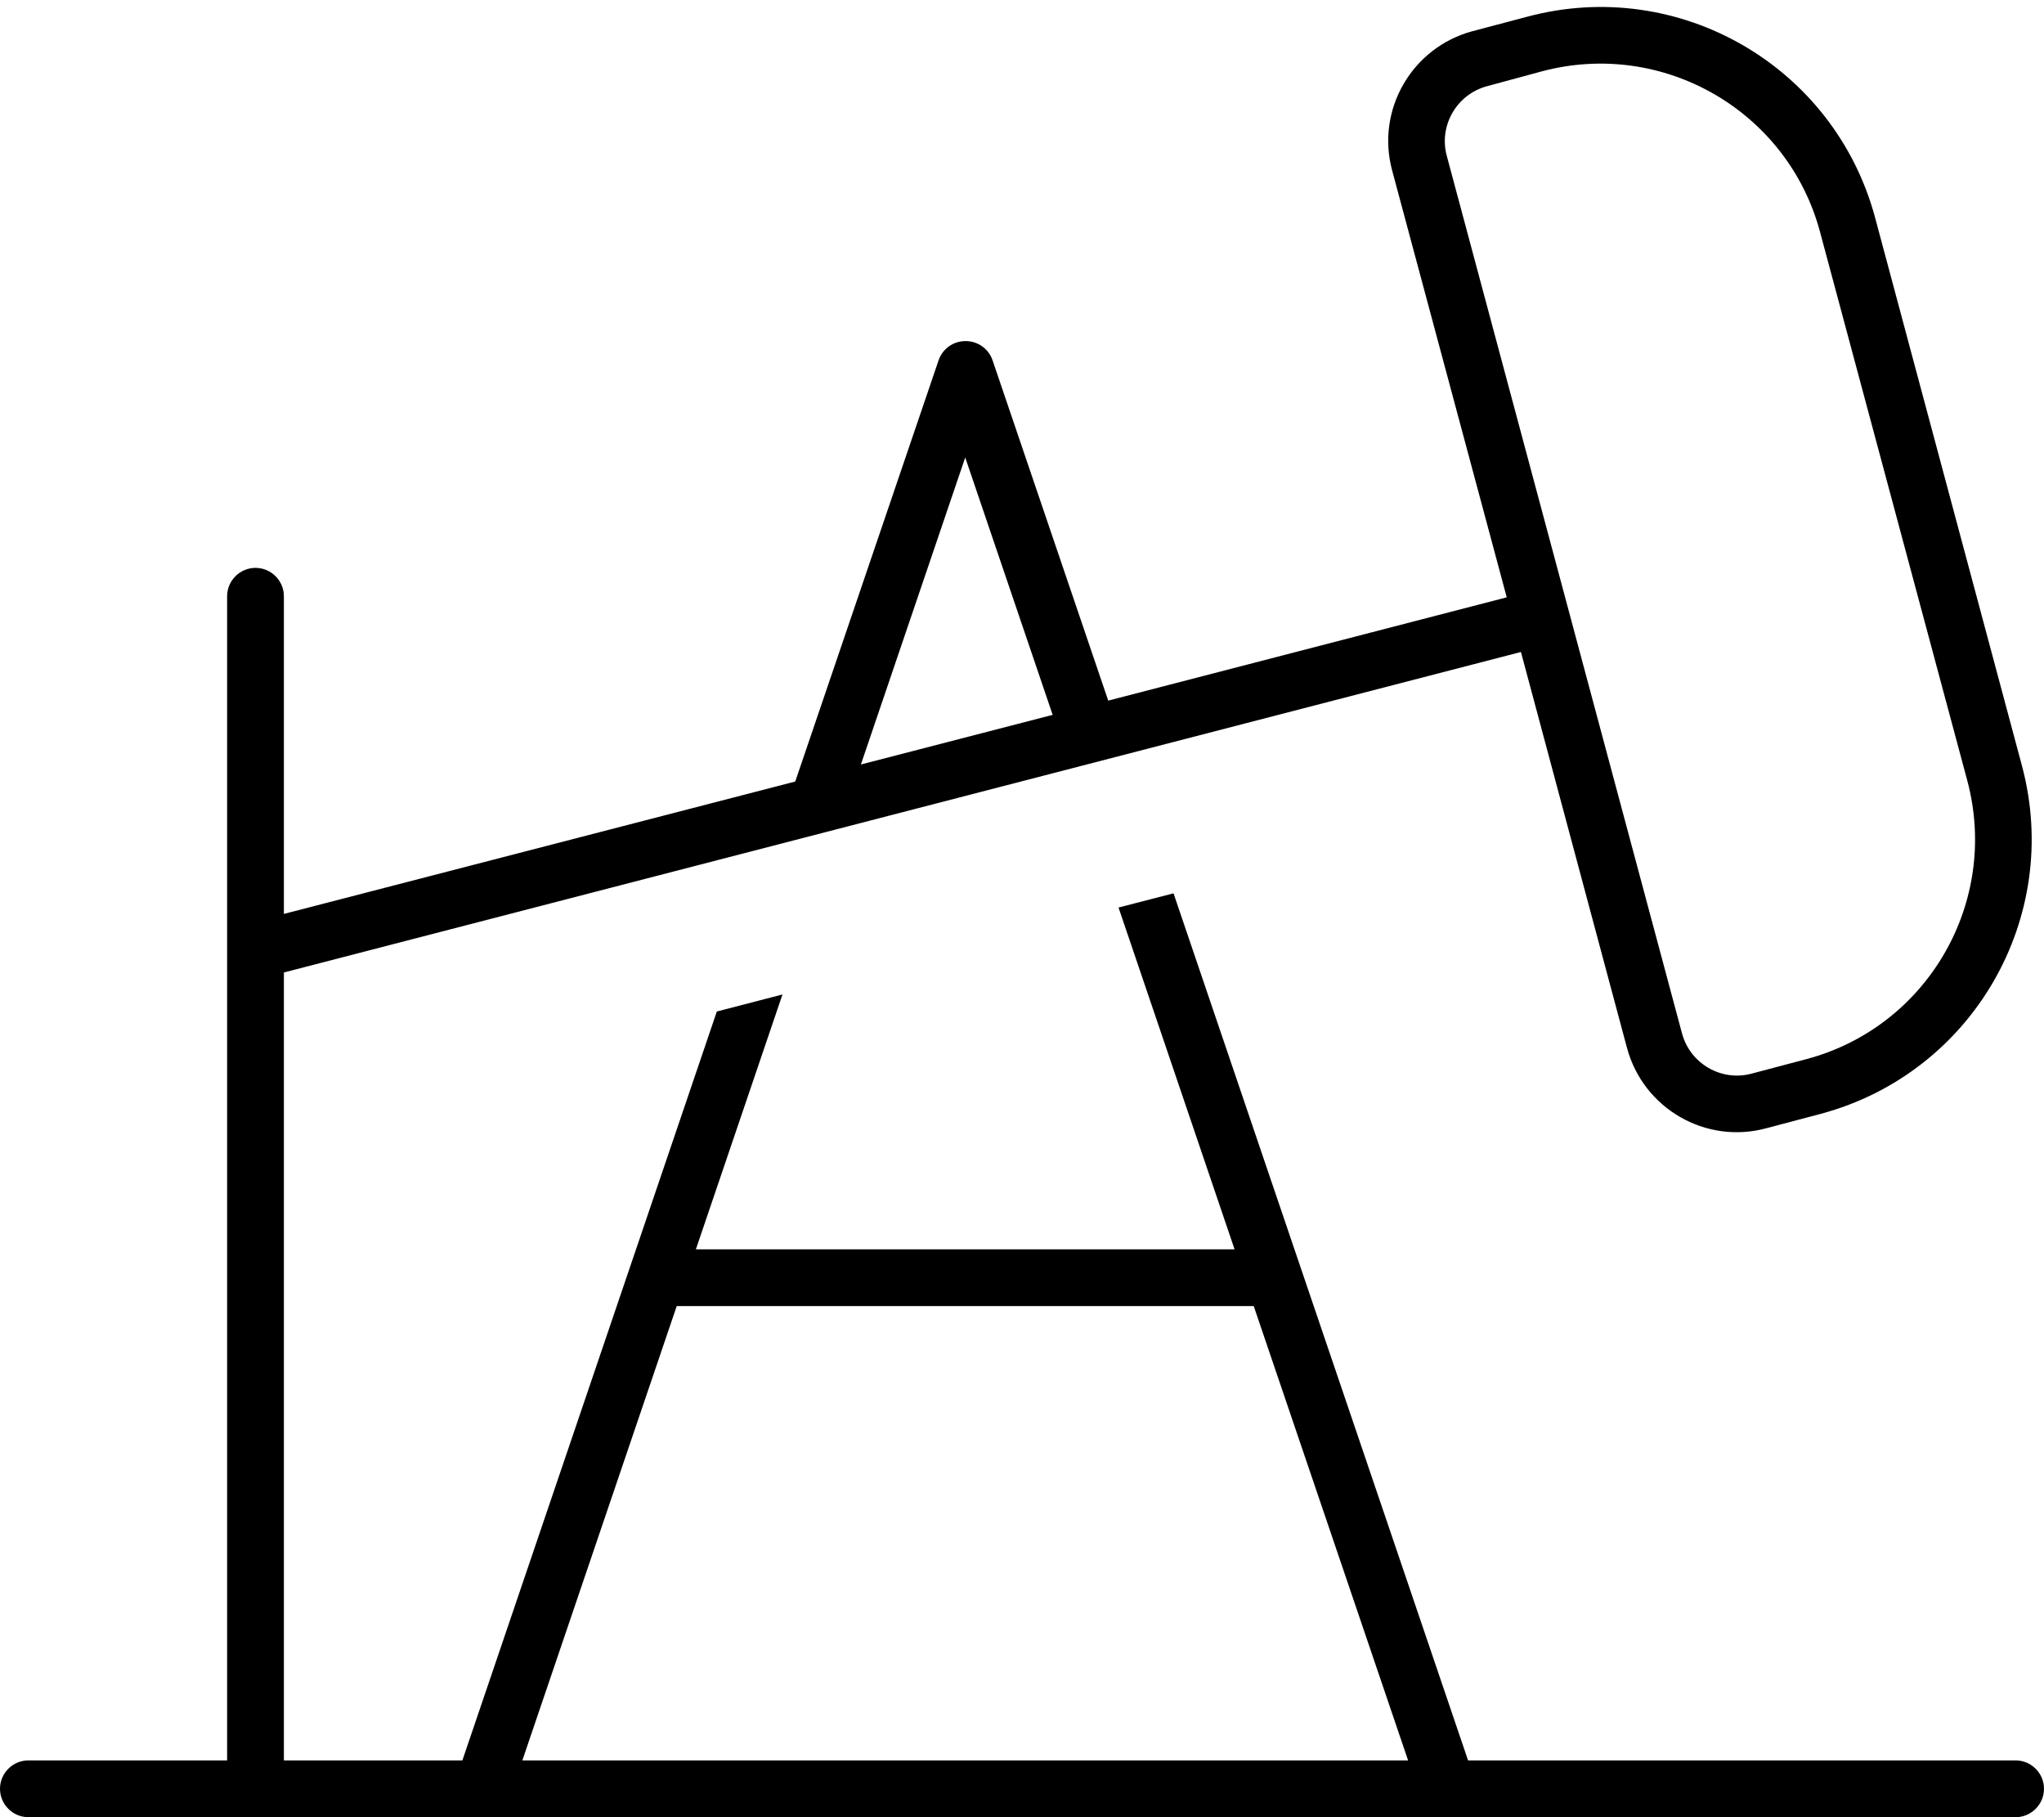 <svg xmlns="http://www.w3.org/2000/svg" viewBox="0 0 576 512"><!--! Font Awesome Pro 6.4.2 by @fontawesome - https://fontawesome.com License - https://fontawesome.com/license (Commercial License) Copyright 2023 Fonticons, Inc. --><path d="M512.9 65.4c-9.1-34.1-44.2-54.4-78.4-45.3L419 24.3c-8.5 2.3-13.6 11.1-11.3 19.6L474 291.2c2.3 8.5 11.1 13.6 19.6 11.3l15.5-4.1c34.1-9.1 54.4-44.2 45.3-78.4L512.9 65.4zM430.4 4.7c42.7-11.4 86.5 13.9 98 56.6l41.4 154.5c11.4 42.7-13.9 86.5-56.6 98l-15.5 4.1c-17.1 4.6-34.6-5.6-39.2-22.6L428.6 183.7 80 274V496h50.3L202 285l18.5-4.8L196.1 352H347.9l-32.7-96.3 15.5-4L413.7 496H568c4.4 0 8 3.6 8 8s-3.6 8-8 8H72 8c-4.4 0-8-3.6-8-8s3.6-8 8-8H64V168c0-4.4 3.6-8 8-8s8 3.6 8 8v89.5l144.1-37.3 40.4-118.7c1.1-3.2 4.1-5.4 7.6-5.4s6.5 2.2 7.6 5.4l32.6 95.9 112.3-29.1L392.3 48c-4.6-17.1 5.6-34.6 22.6-39.2l15.5-4.1zM296.6 201.3L272 128.9l-29.4 86.5 54.1-14zM396.8 496L353.3 368H190.7L147.2 496H396.8z"/></svg>
